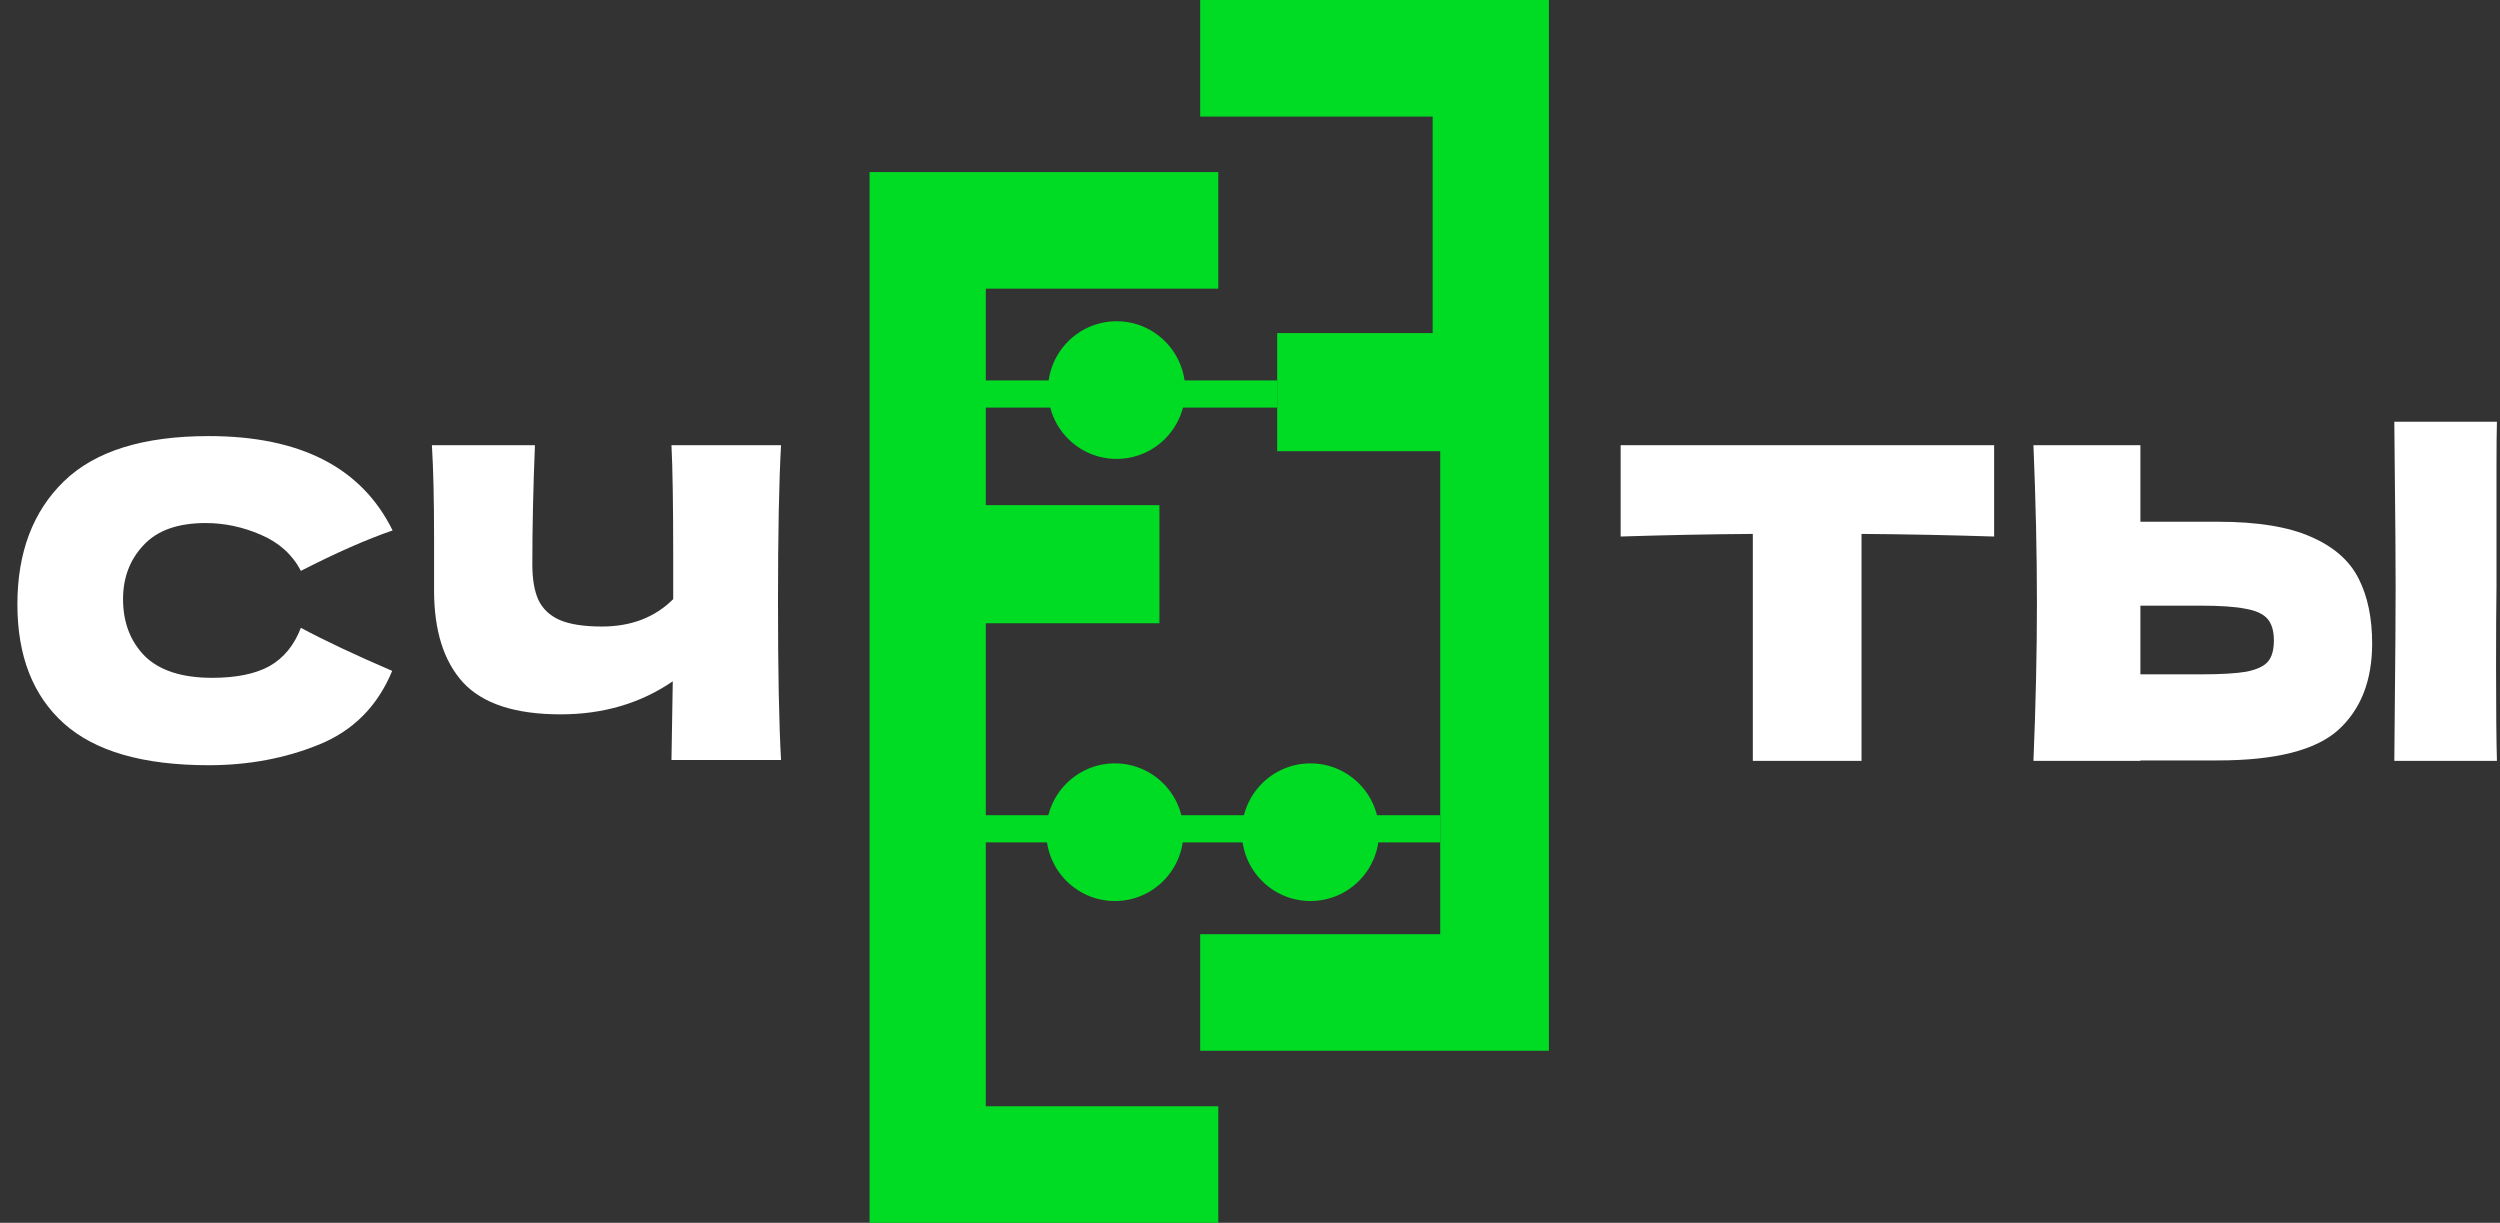<?xml version="1.0" encoding="UTF-8"?> <svg xmlns="http://www.w3.org/2000/svg" width="92" height="45" viewBox="0 0 92 45" fill="none"><rect x="0" y="0" width="92" height="45" fill="#333333" stroke="none"/><path d="M7.68 28.16C5.269 28.16 3.493 27.648 2.352 26.624C1.211 25.6 0.64 24.139 0.64 22.24C0.64 20.331 1.211 18.821 2.352 17.712C3.493 16.603 5.269 16.048 7.68 16.048C11.051 16.048 13.307 17.205 14.448 19.52C13.488 19.851 12.363 20.347 11.072 21.008C10.763 20.411 10.272 19.968 9.6 19.68C8.939 19.392 8.261 19.248 7.568 19.248C6.544 19.248 5.781 19.52 5.28 20.064C4.779 20.597 4.528 21.259 4.528 22.048C4.528 22.901 4.795 23.6 5.328 24.144C5.872 24.677 6.699 24.944 7.808 24.944C8.693 24.944 9.397 24.8 9.92 24.512C10.443 24.213 10.827 23.744 11.072 23.104C11.947 23.573 13.067 24.101 14.432 24.688C13.899 25.979 13.008 26.88 11.76 27.392C10.512 27.904 9.152 28.16 7.68 28.16Z" fill="white"></path><path d="M28.742 16.384C28.667 17.728 28.63 19.659 28.63 22.176C28.63 24.693 28.667 26.624 28.742 27.968H24.71L24.758 25.072C23.574 25.883 22.198 26.288 20.63 26.288C18.966 26.288 17.771 25.899 17.046 25.12C16.331 24.341 15.974 23.211 15.974 21.728V19.84C15.974 18.389 15.947 17.237 15.894 16.384H19.686C19.622 17.952 19.59 19.413 19.59 20.768C19.59 21.312 19.664 21.749 19.814 22.08C19.974 22.411 20.235 22.656 20.598 22.816C20.971 22.976 21.488 23.056 22.15 23.056C23.227 23.056 24.102 22.72 24.774 22.048V20.48C24.774 18.571 24.752 17.205 24.71 16.384H28.742Z" fill="white"></path><path d="M73.384 19.744C71.709 19.691 70.083 19.659 68.504 19.648V28H64.504V19.648C62.915 19.659 61.293 19.691 59.64 19.744V16.384H73.384V19.744Z" fill="white"></path><path d="M91.871 21.6C91.861 22.24 91.855 23.221 91.855 24.544C91.855 26.133 91.866 27.285 91.887 28H88.111L88.127 26.192C88.148 24.208 88.159 22.677 88.159 21.6C88.159 20.576 88.148 19.125 88.127 17.248L88.111 15.52H91.887C91.876 15.861 91.871 16.395 91.871 17.12V21.6ZM81.615 19.2C83.076 19.2 84.223 19.387 85.055 19.76C85.887 20.123 86.469 20.635 86.799 21.296C87.13 21.947 87.295 22.741 87.295 23.68C87.295 25.045 86.879 26.107 86.047 26.864C85.215 27.611 83.738 27.984 81.615 27.984H78.767V28H74.831C74.916 25.931 74.959 23.995 74.959 22.192C74.959 20.389 74.916 18.453 74.831 16.384H78.767V19.2H81.615ZM80.975 24.816C81.722 24.816 82.282 24.784 82.655 24.72C83.039 24.645 83.306 24.523 83.455 24.352C83.605 24.181 83.679 23.92 83.679 23.568C83.679 23.216 83.599 22.949 83.439 22.768C83.279 22.587 83.007 22.464 82.623 22.4C82.25 22.325 81.701 22.288 80.975 22.288H78.767V24.816H80.975Z" fill="white"></path><path d="M36 30H53V31H36V30Z" fill="#00DB23"></path><path d="M36 14H47V15H36V14Z" fill="#00DB23"></path><path d="M32 6.332H44.833V10.622H36.278V18.59H42.667V22.936H36.278V40.71H44.833V45H32V6.332Z" fill="#00DB23"></path><path d="M57 0H44.167V4.29H52.722V12.258H47V16.604H53V34.378H44.167V38.668H57V0Z" fill="#00DB23"></path><path d="M43.552 30.625C43.552 32.024 42.422 33.158 41.027 33.158C39.633 33.158 38.502 32.024 38.502 30.625C38.502 29.226 39.633 28.092 41.027 28.092C42.422 28.092 43.552 29.226 43.552 30.625Z" fill="#00DB23"></path><path d="M43.616 14.355C43.616 15.754 42.486 16.888 41.091 16.888C39.696 16.888 38.566 15.754 38.566 14.355C38.566 12.956 39.696 11.822 41.091 11.822C42.486 11.822 43.616 12.956 43.616 14.355Z" fill="#00DB23"></path><path d="M50.75 30.625C50.75 32.024 49.62 33.158 48.225 33.158C46.831 33.158 45.7 32.024 45.7 30.625C45.7 29.226 46.831 28.092 48.225 28.092C49.62 28.092 50.75 29.226 50.75 30.625Z" fill="#00DB23"></path></svg> 